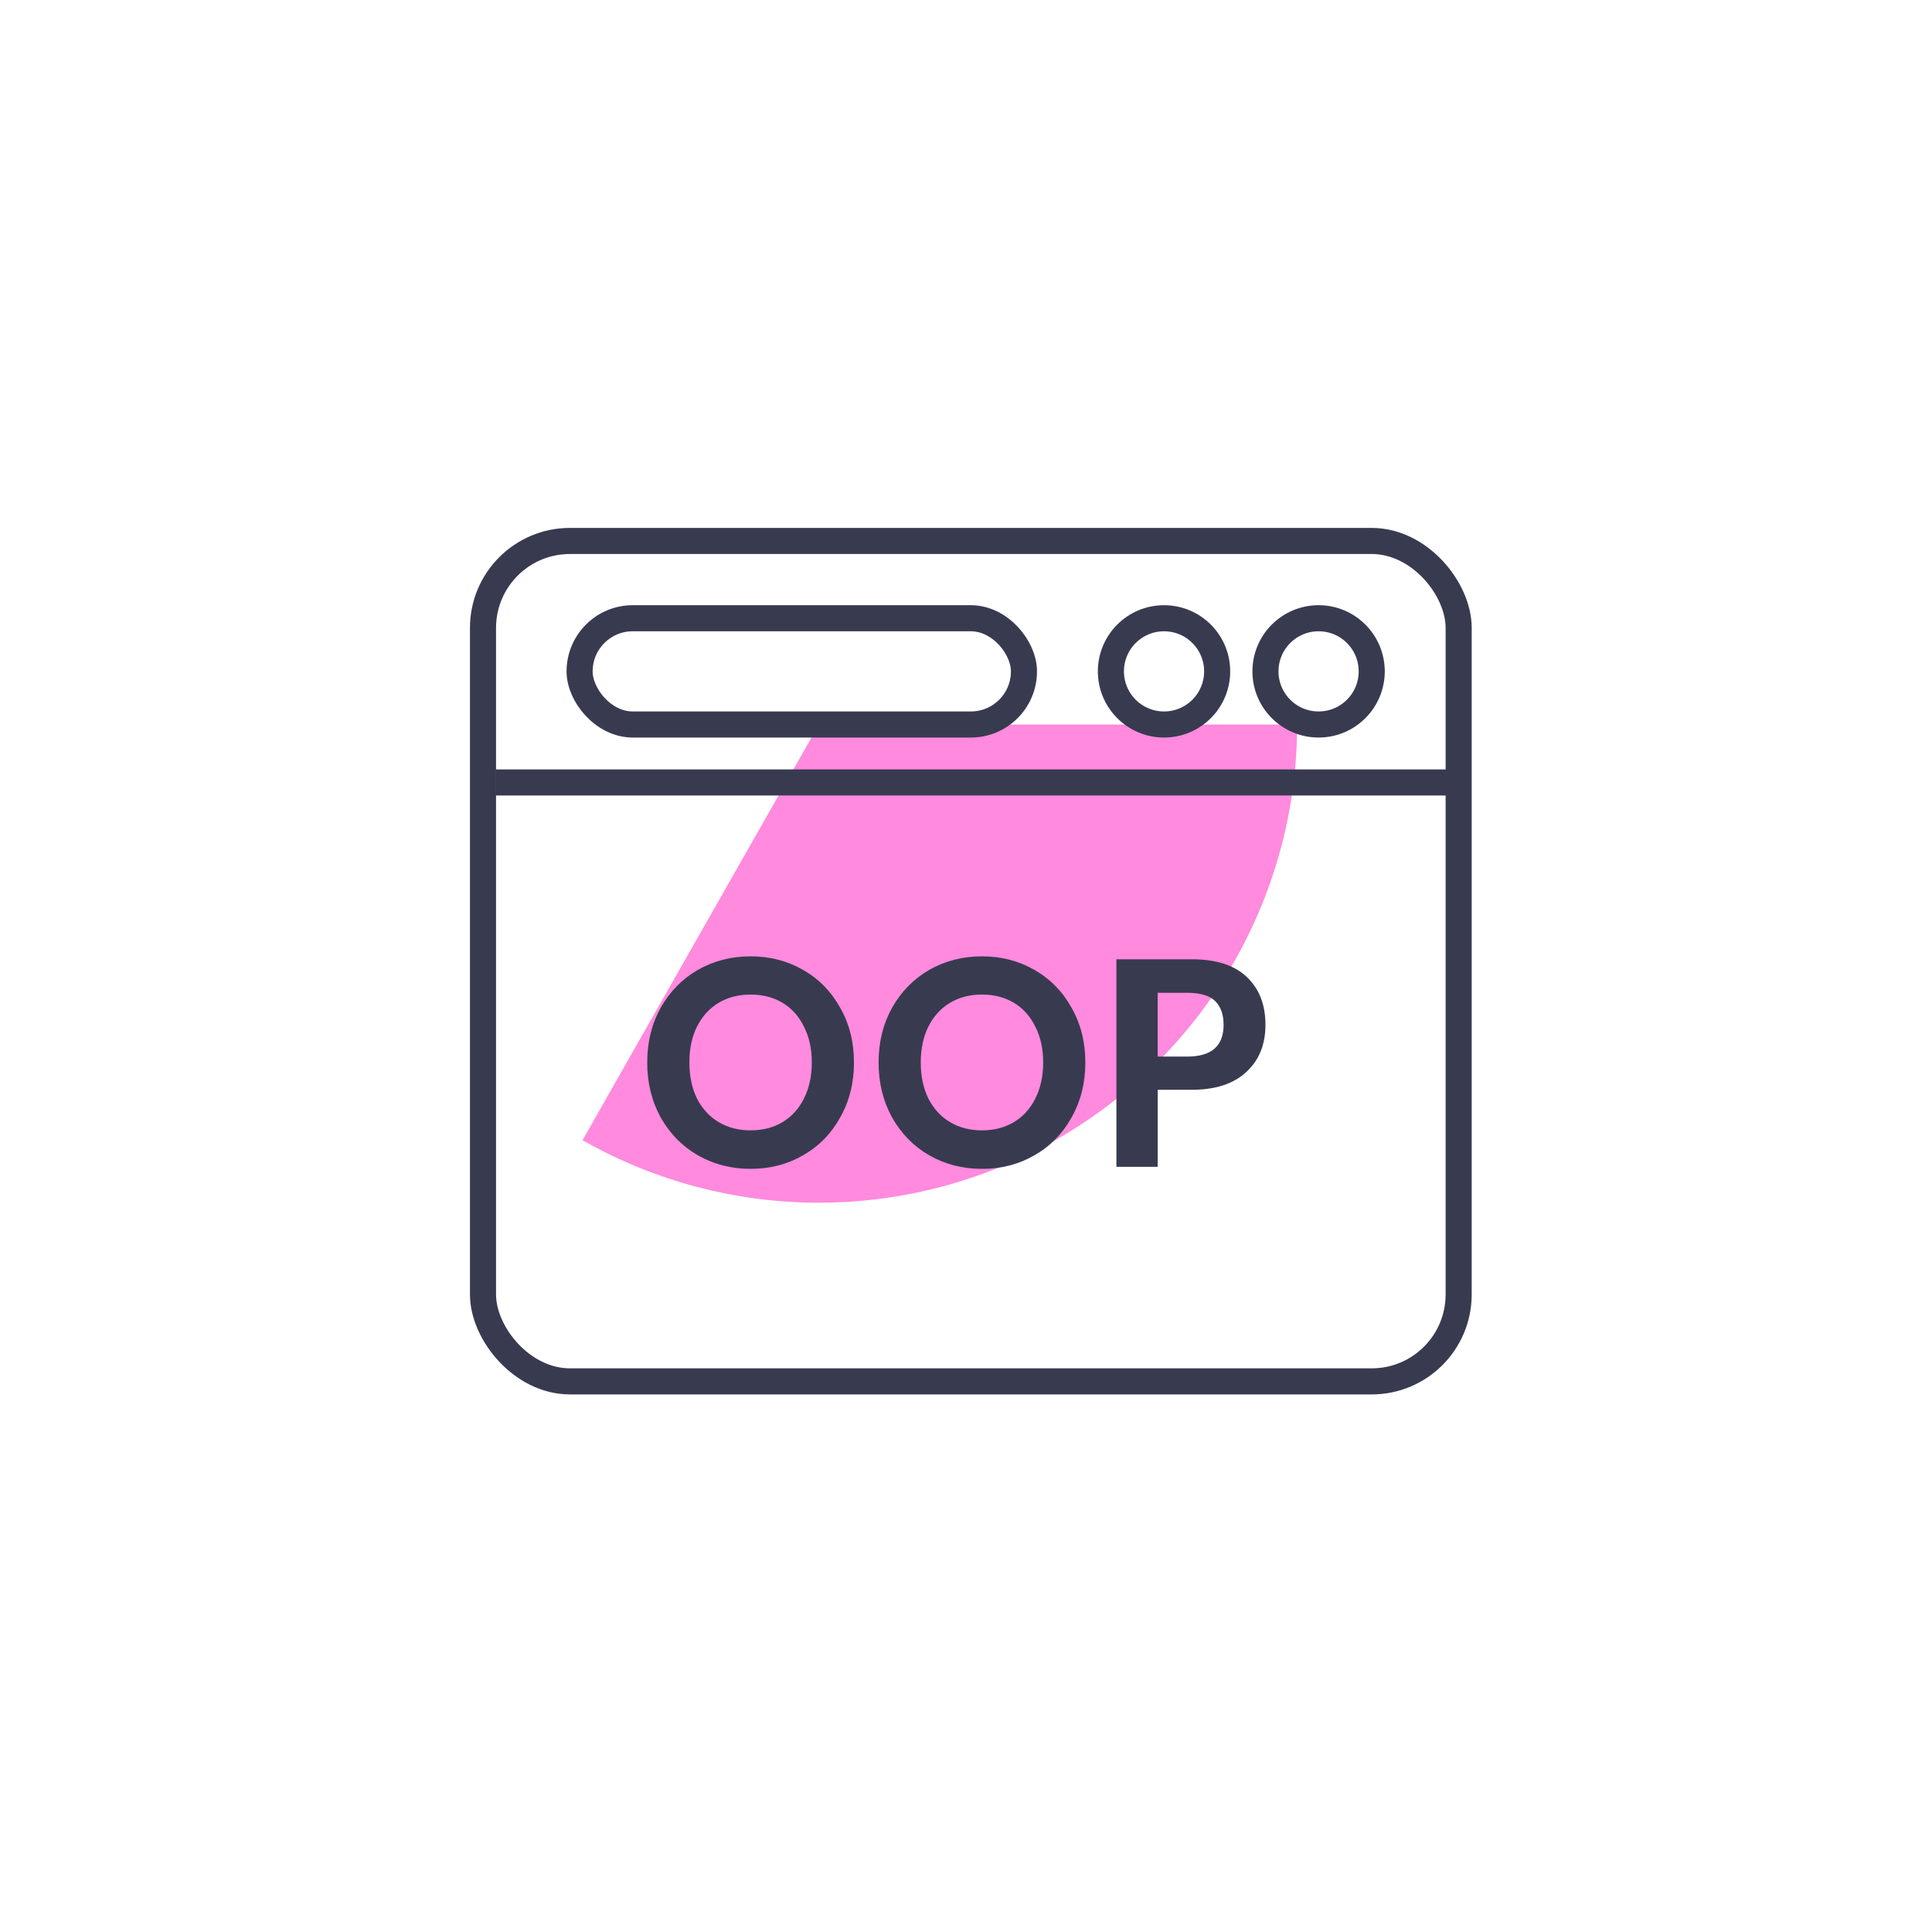 <svg width="200" height="200" viewBox="0 0 200 200" fill="none" xmlns="http://www.w3.org/2000/svg">
<g filter="url(#filter0_f_3183_2257)">
<path d="M134.279 75C134.279 83.663 132.006 92.174 127.687 99.683C123.368 107.192 117.154 113.436 109.666 117.792C102.178 122.148 93.678 124.462 85.015 124.504C76.353 124.547 67.831 122.315 60.301 118.033L84.774 75H134.279Z" fill="#FF8ADE"/>
</g>
<rect x="50" y="56" width="101" height="87" rx="9" stroke="#383B50" stroke-width="2.7"/>
<path d="M51.301 81H150.801" stroke="#383B50" stroke-width="2.7"/>
<rect x="60" y="64" width="46" height="11" rx="5.5" stroke="#383B50" stroke-width="2.7"/>
<circle cx="120.5" cy="69.5" r="5.5" stroke="#383B50" stroke-width="2.7"/>
<circle cx="136.5" cy="69.5" r="5.5" stroke="#383B50" stroke-width="2.7"/>
<path d="M77.702 99C79.703 99 81.511 99.467 83.128 100.4C84.765 101.333 86.049 102.641 86.978 104.325C87.928 105.988 88.403 107.875 88.403 109.985C88.403 112.095 87.928 113.991 86.978 115.675C86.049 117.359 84.765 118.667 83.128 119.6C81.511 120.533 79.703 121 77.702 121C75.701 121 73.882 120.533 72.245 119.6C70.628 118.667 69.344 117.359 68.394 115.675C67.465 113.991 67 112.095 67 109.985C67 107.875 67.465 105.988 68.394 104.325C69.344 102.641 70.628 101.333 72.245 100.4C73.882 99.467 75.701 99 77.702 99ZM77.702 102.956C76.449 102.956 75.347 103.24 74.397 103.808C73.447 104.376 72.7 105.197 72.154 106.272C71.628 107.327 71.365 108.565 71.365 109.985C71.365 111.405 71.628 112.652 72.154 113.728C72.7 114.782 73.447 115.594 74.397 116.162C75.347 116.73 76.449 117.014 77.702 117.014C78.955 117.014 80.056 116.73 81.006 116.162C81.956 115.594 82.694 114.782 83.219 113.728C83.765 112.652 84.038 111.405 84.038 109.985C84.038 108.565 83.765 107.327 83.219 106.272C82.694 105.197 81.956 104.376 81.006 103.808C80.056 103.24 78.955 102.956 77.702 102.956Z" fill="#383B50"/>
<path d="M101.653 99C103.654 99 105.462 99.467 107.079 100.4C108.716 101.333 110 102.641 110.929 104.325C111.879 105.988 112.354 107.875 112.354 109.985C112.354 112.095 111.879 113.991 110.929 115.675C110 117.359 108.716 118.667 107.079 119.6C105.462 120.533 103.654 121 101.653 121C99.652 121 97.833 120.533 96.196 119.6C94.579 118.667 93.296 117.359 92.346 115.675C91.416 113.991 90.951 112.095 90.951 109.985C90.951 107.875 91.416 105.988 92.346 104.325C93.296 102.641 94.579 101.333 96.196 100.4C97.833 99.467 99.652 99 101.653 99ZM101.653 102.956C100.4 102.956 99.298 103.24 98.348 103.808C97.398 104.376 96.65 105.197 96.105 106.272C95.579 107.327 95.317 108.565 95.317 109.985C95.317 111.405 95.579 112.652 96.105 113.728C96.65 114.782 97.398 115.594 98.348 116.162C99.298 116.73 100.4 117.014 101.653 117.014C102.906 117.014 104.007 116.73 104.957 116.162C105.907 115.594 106.645 114.782 107.17 113.728C107.716 112.652 107.989 111.405 107.989 109.985C107.989 108.565 107.716 107.327 107.17 106.272C106.645 105.197 105.907 104.376 104.957 103.808C104.007 103.24 102.906 102.956 101.653 102.956Z" fill="#383B50"/>
<path d="M119.844 112.815V120.787H115.569V99.304H123.36C125.887 99.304 127.786 99.913 129.06 101.13C130.353 102.347 131 104 131 106.09C131 108.139 130.333 109.772 128.999 110.989C127.685 112.206 125.806 112.815 123.36 112.815H119.844ZM122.906 109.376C125.412 109.376 126.665 108.281 126.665 106.09C126.665 105.015 126.372 104.193 125.786 103.625C125.199 103.057 124.239 102.773 122.906 102.773H119.844V109.376H122.906Z" fill="#383B50"/>
<defs>
<filter id="filter0_f_3183_2257" x="10.301" y="25" width="173.977" height="149.505" filterUnits="userSpaceOnUse" color-interpolation-filters="sRGB">
<feFlood flood-opacity="0" result="BackgroundImageFix"/>
<feBlend mode="normal" in="SourceGraphic" in2="BackgroundImageFix" result="shape"/>
<feGaussianBlur stdDeviation="25" result="effect1_foregroundBlur_3183_2257"/>
</filter>
</defs>
</svg>

